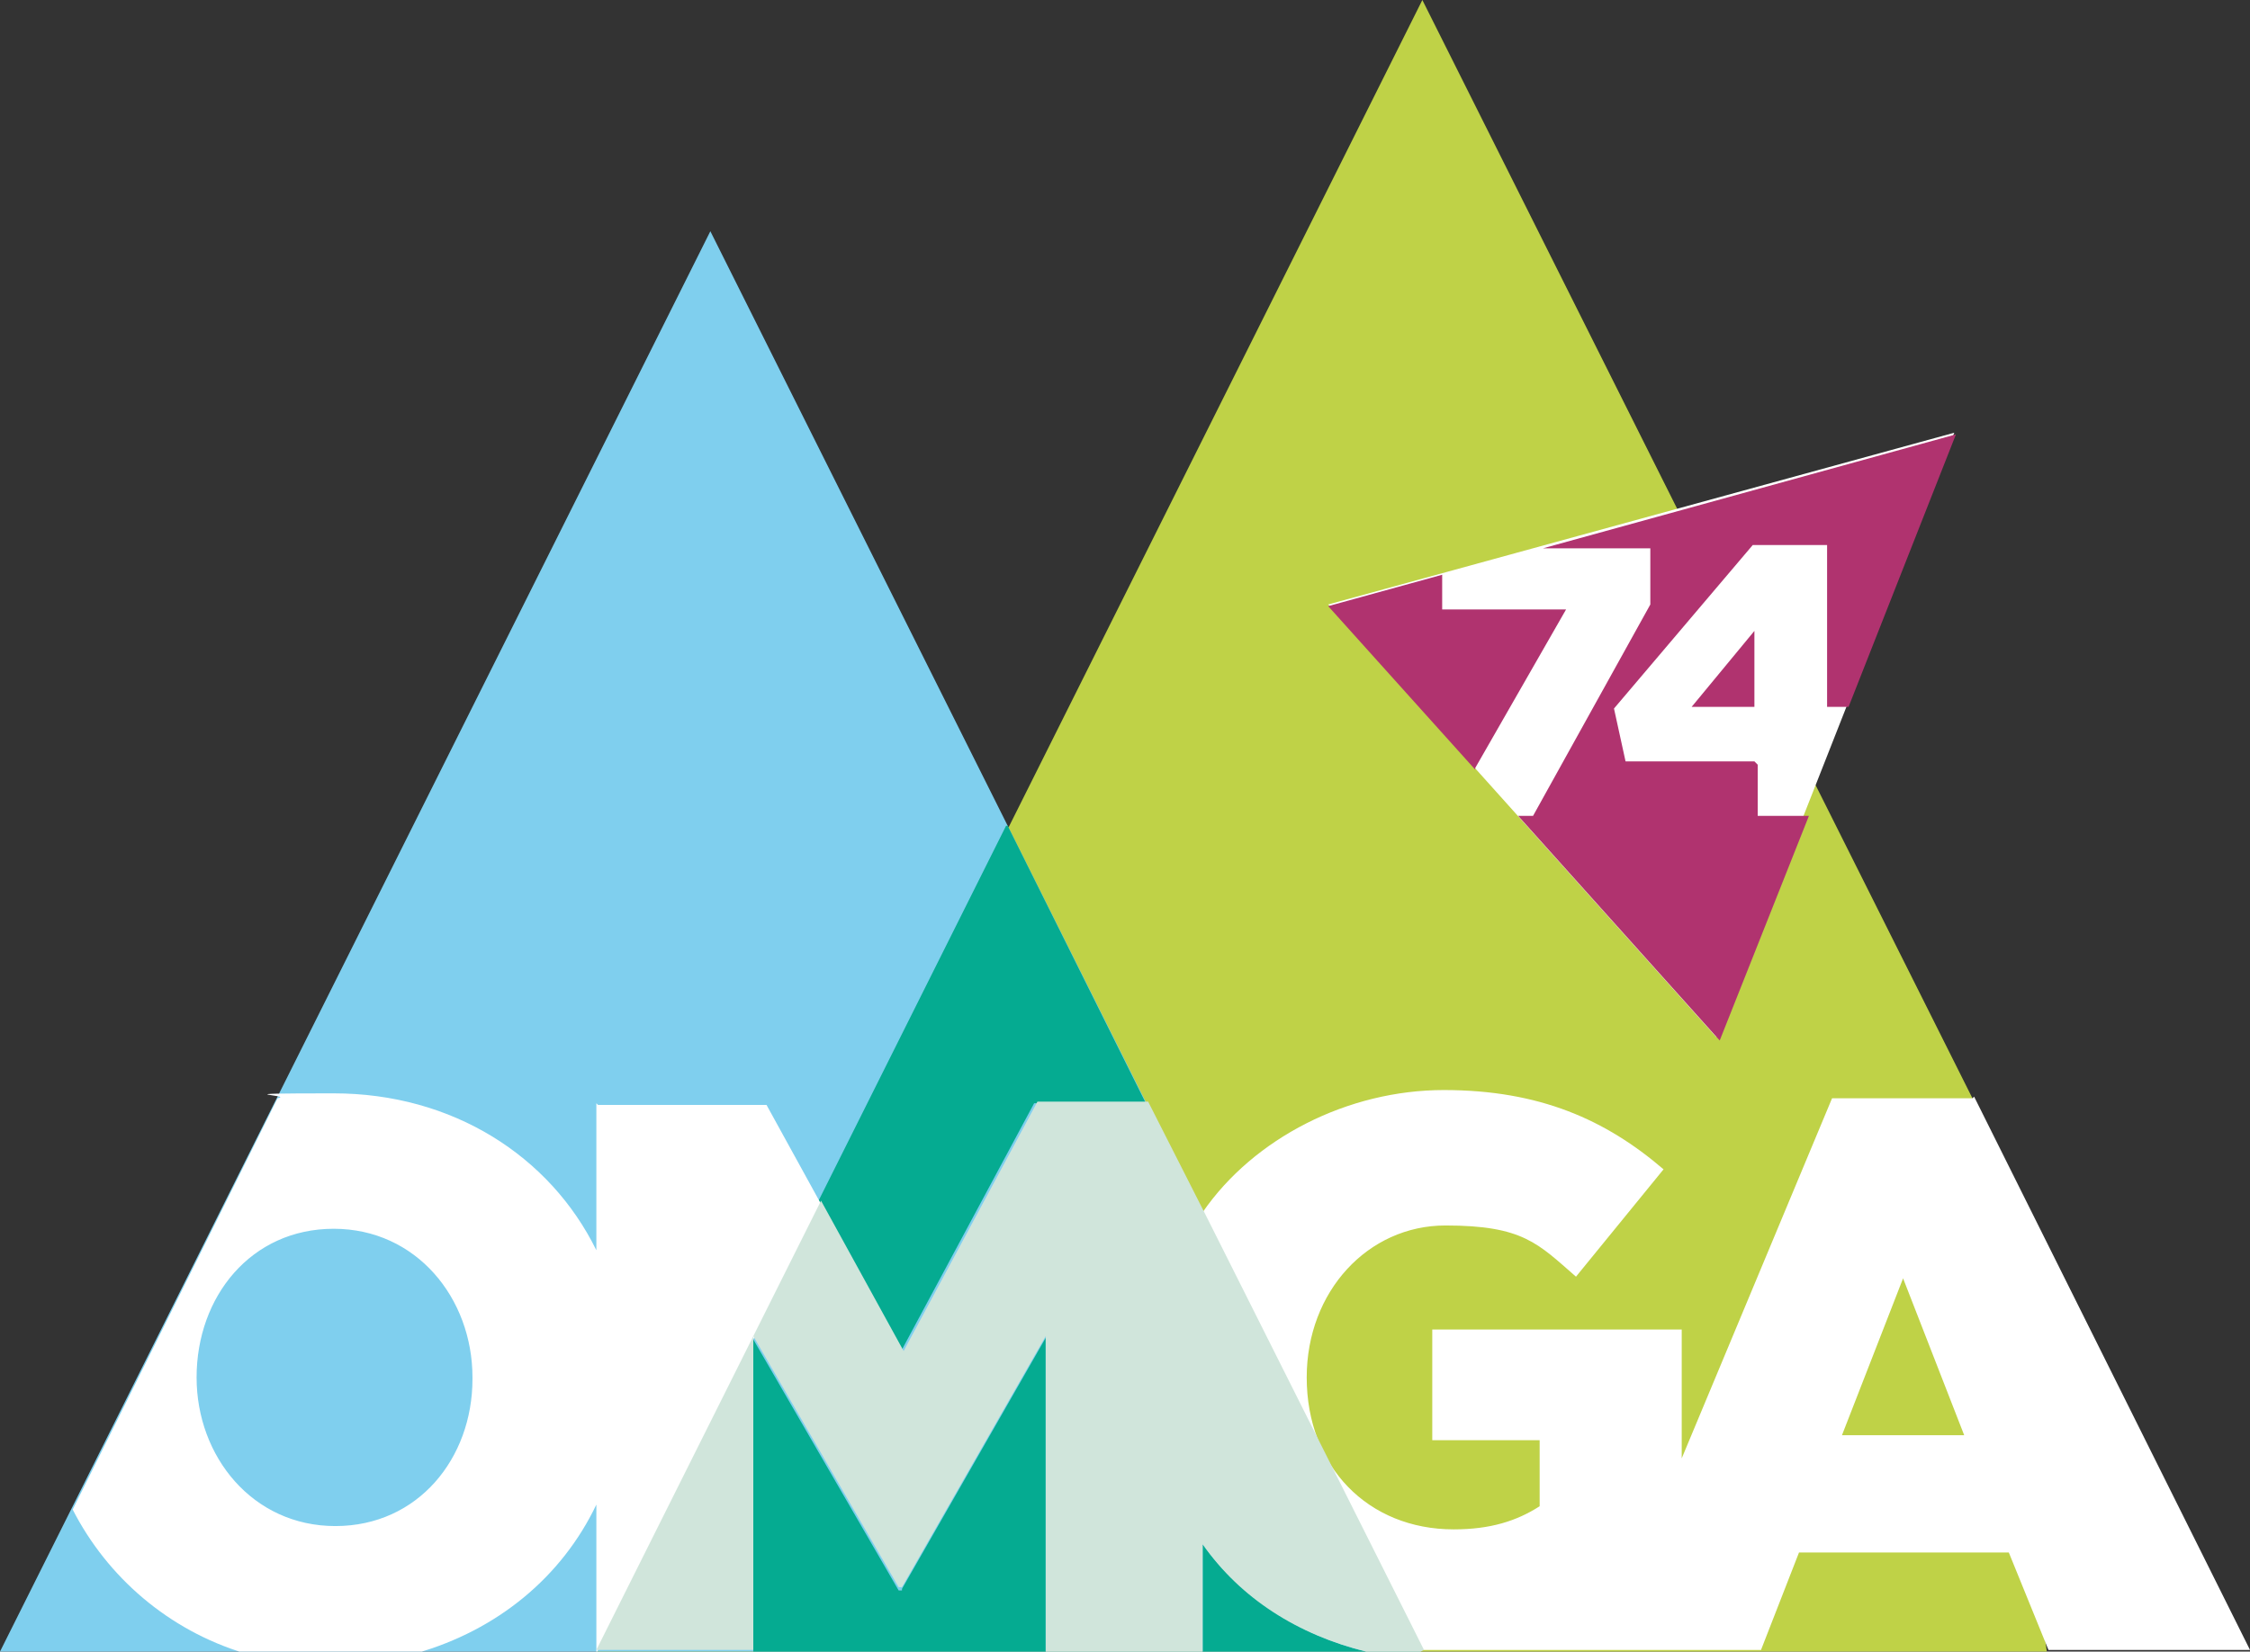 <?xml version="1.0" encoding="UTF-8"?>
<svg id="Calque_1" data-name="Calque 1" xmlns="http://www.w3.org/2000/svg" version="1.1" viewBox="0 0 136.2 100">
  <rect x="0" y="0" width="136.2" height="100" fill="#333333" stroke="none"/>
  <defs>
    <style>
      .cls-1 {
        fill: #05ab91;
      }

      .cls-1, .cls-2, .cls-3, .cls-4, .cls-5, .cls-6 {
        stroke-width: 0px;
      }

      .cls-2 {
        fill: #bfd247;
      }

      .cls-3 {
        fill: #7fcfee;
      }

      .cls-4 {
        fill: #fff;
      }

      .cls-5 {
        fill: #d0e5db;
      }

      .cls-6 {
        fill: #b0336f;
      }
    </style>
  </defs>
  <path class="cls-2" d="M123.9,100H36.1L86.1,0l33.3,66.5,4.5,33.5Z"/>
  <path class="cls-3" d="M86,100H0L43,14l43,86Z"/>
  <path class="cls-1" d="M54.6,96.2l8.7-15.2v19.1h-17.7v-19l8.8,15.2h.2Z"/>
  <path class="cls-1" d="M61,50l11.7,23.5-3.4-6.7h-6.7l-8.1,15.1-5-9.1,11.4-22.8Z"/>
  <path class="cls-1" d="M82.7,100h-9.9v-6.5c2.3,3.2,5.8,5.5,9.9,6.5Z"/>
  <path class="cls-4" d="M119.4,66.5h-8.5l-9.1,21.8v-7.8h-15.1v6.7h6.5v4c-1.4.9-3,1.4-5.2,1.4-5.2,0-8.9-3.8-8.9-9.2h0c0-5.2,3.7-9.2,8.4-9.2s5.6,1.1,7.9,3.1l5.3-6.5c-3.5-3-7.5-4.8-13.3-4.8s-11.5,2.9-14.6,7.4l13.3,26.5h20.5l2.3-5.9h12.7l2.4,5.9h12.2l-16.7-33.5ZM111.5,86.9l3.7-9.5,3.7,9.5h-7.4ZM36.1,66.8v8.9c-2.8-5.7-8.7-9.5-15.9-9.5s-2.3.1-3.4.3l-12.4,24.9c2.1,4.1,5.8,7.3,10.4,8.7h10.4c4.9-1.4,8.8-4.6,10.9-9v9l13.6-27.2-3.3-6h-10.2ZM28.6,83.5c0,4.8-3.3,8.9-8.3,8.9s-8.4-4.2-8.4-9h0c0-4.9,3.3-9,8.3-9s8.4,4.2,8.4,9h0Z"/>
  <path class="cls-5" d="M86,100h-3.3c-4.1-1-7.6-3.2-9.9-6.5v6.5h-9.5v-19.1l-8.7,15.2h-.2l-8.8-15.2v19h-9.5l13.6-27.2,5,9.1,8.1-15.1h6.7l3.4,6.7,13.3,26.5Z"/>
  <path class="cls-4" d="M103.9,62.8l-23.5-26.2,37.9-10.4-14.4,36.6Z"/>
  <path class="cls-6" d="M89.3,46.5l5.5-9.6h-7.5v-2.1l-6.9,1.9,8.9,9.9Z"/>
  <path class="cls-6" d="M106.2,42.8v-4.6l-3.8,4.6h3.8Z"/>
  <path class="cls-6" d="M106.2,46.1h-7.8l-.7-3.2,8.4-9.9h4.5v9.8h1.3l6.5-16.5-25,6.9h6.5v3.4l-7.1,12.8h-.9l12.2,13.6,5.4-13.6h-3.1v-3.1Z"/>
</svg>